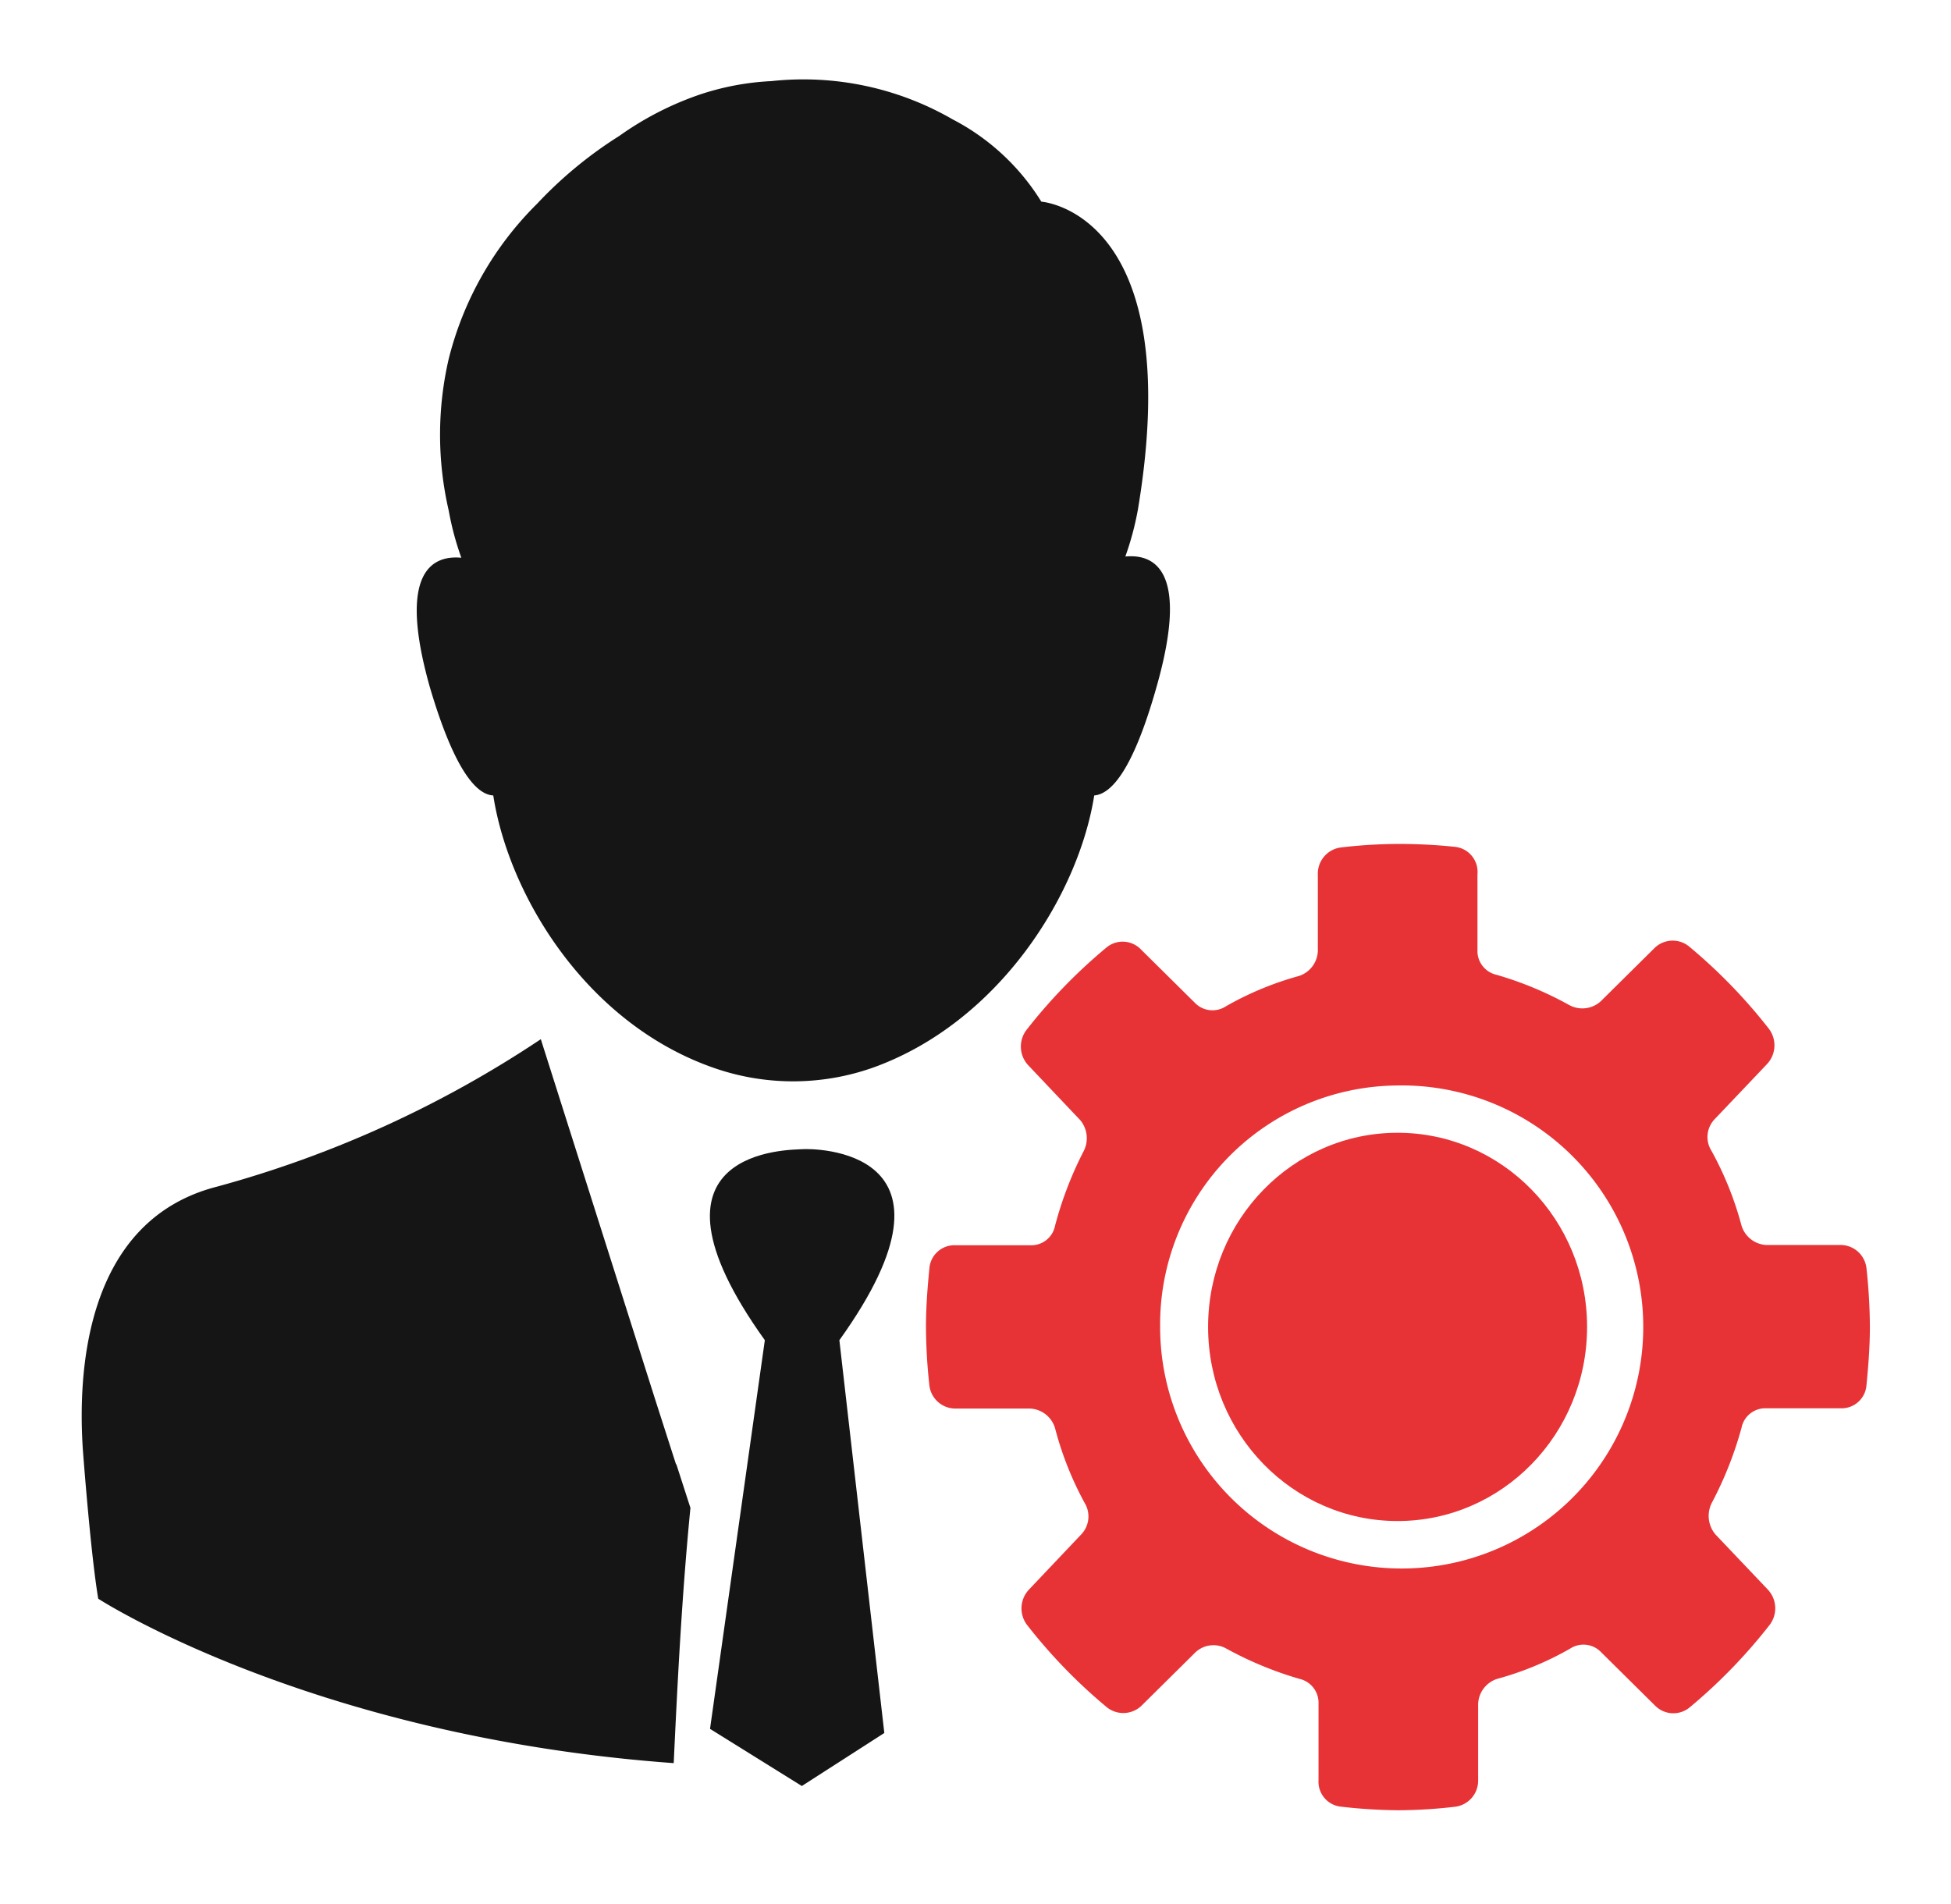<?xml version="1.0" encoding="UTF-8"?> <svg xmlns="http://www.w3.org/2000/svg" id="Слой_1" data-name="Слой 1" viewBox="0 0 142.39 138.96"> <defs> <style>.cls-1{fill:#e73336;}.cls-2{fill:#151515;}</style> </defs> <title>Монтажная область 2</title> <path id="path4679" class="cls-1" d="M102,61.6a36.47,36.47,0,0,0-4.17.26,1.93,1.93,0,0,0-1.65,2v5.57a2,2,0,0,1-1.39,1.81,23,23,0,0,0-5.32,2.21,1.79,1.79,0,0,1-2.27-.26l-3.93-3.89a1.85,1.85,0,0,0-2.53-.13,39.13,39.13,0,0,0-5.82,6,2,2,0,0,0,.13,2.59l3.79,4A2.06,2.06,0,0,1,79.1,84,26.89,26.89,0,0,0,77,89.47a1.76,1.76,0,0,1-1.78,1.42H69.73a1.83,1.83,0,0,0-1.9,1.69c-.14,1.42-.25,2.85-.25,4.27a40.79,40.79,0,0,0,.25,4.28,1.91,1.91,0,0,0,1.9,1.68h5.44A2,2,0,0,1,77,104.24a24.1,24.1,0,0,0,2.15,5.44,1.9,1.9,0,0,1-.26,2.34l-3.79,4a2,2,0,0,0-.13,2.6,39,39,0,0,0,5.82,6,1.92,1.92,0,0,0,2.53-.13l3.93-3.89a1.92,1.92,0,0,1,2.27-.26,26.34,26.34,0,0,0,5.32,2.2,1.79,1.79,0,0,1,1.39,1.82v5.57a1.83,1.83,0,0,0,1.65,1.94,38.9,38.9,0,0,0,4.17.26,36.5,36.5,0,0,0,4.18-.26,1.92,1.92,0,0,0,1.65-1.94v-5.57a2,2,0,0,1,1.39-1.82,22.75,22.75,0,0,0,5.31-2.2,1.78,1.78,0,0,1,2.28.26l3.93,3.89a1.87,1.87,0,0,0,2.53.13,39.13,39.13,0,0,0,5.82-6A2,2,0,0,0,129,116l-3.8-4a2.1,2.1,0,0,1-.25-2.34,26.81,26.81,0,0,0,2.15-5.44,1.77,1.77,0,0,1,1.77-1.43h5.45a1.82,1.82,0,0,0,1.9-1.68c.14-1.42.25-2.85.25-4.28a40.75,40.75,0,0,0-.25-4.27,1.91,1.91,0,0,0-1.9-1.69h-5.45a2,2,0,0,1-1.77-1.42A24.18,24.18,0,0,0,124.91,84a1.88,1.88,0,0,1,.25-2.33l3.8-4a2,2,0,0,0,.13-2.59,39,39,0,0,0-5.82-6,1.89,1.89,0,0,0-2.53.13l-3.93,3.89a2,2,0,0,1-2.28.26,25.5,25.5,0,0,0-5.31-2.21,1.78,1.78,0,0,1-1.39-1.81V63.81a1.84,1.84,0,0,0-1.65-2A38.92,38.92,0,0,0,102,61.6Zm-.12,17.63A17.63,17.63,0,1,1,84.67,96.85,17.44,17.44,0,0,1,101.88,79.23Z"></path> <ellipse class="cls-1" cx="102" cy="96.85" rx="13.83" ry="14.17"></ellipse> <path class="cls-2" d="M36,58.06c1.13,7.3,6.77,16.59,16,19.85a17.52,17.52,0,0,0,11.76,0C72.9,74.6,78.71,65.34,79.86,58.06c1.23-.1,2.83-1.81,4.57-8,2.37-8.39-.15-9.64-2.3-9.44a21.41,21.41,0,0,0,.92-3.44C86.67,15.46,76,14.72,76,14.72a16.57,16.57,0,0,0-6.46-6,21.78,21.78,0,0,0-13.24-2.8,19.37,19.37,0,0,0-5.28,1h0a22.87,22.87,0,0,0-5.82,3,30.4,30.4,0,0,0-6,4.95,24.19,24.19,0,0,0-6.45,11.32,24.54,24.54,0,0,0,0,11.08h0a21.14,21.14,0,0,0,.92,3.44c-2.14-.2-4.67,1.05-2.3,9.44C33.17,56.25,34.78,58,36,58.06Z"></path> <path class="cls-2" d="M49.35,106.84l0,.08L47.77,102l-8.3-26.15A80.69,80.69,0,0,1,15.85,86.61c-9.72,2.48-10.18,13.7-9.8,19.24,0,0,.56,7.53,1.12,10.84,0,0,15.53,10.08,42,12,.29-6.21.61-12.42,1.22-18.63Z"></path> <path class="cls-2" d="M64.54,126.49,61.26,97.82c10.12-14.11-2-14-2.72-13.94s-12.83-.17-2.72,13.94l-4,28.37,6.7,4.17"></path> </svg> 